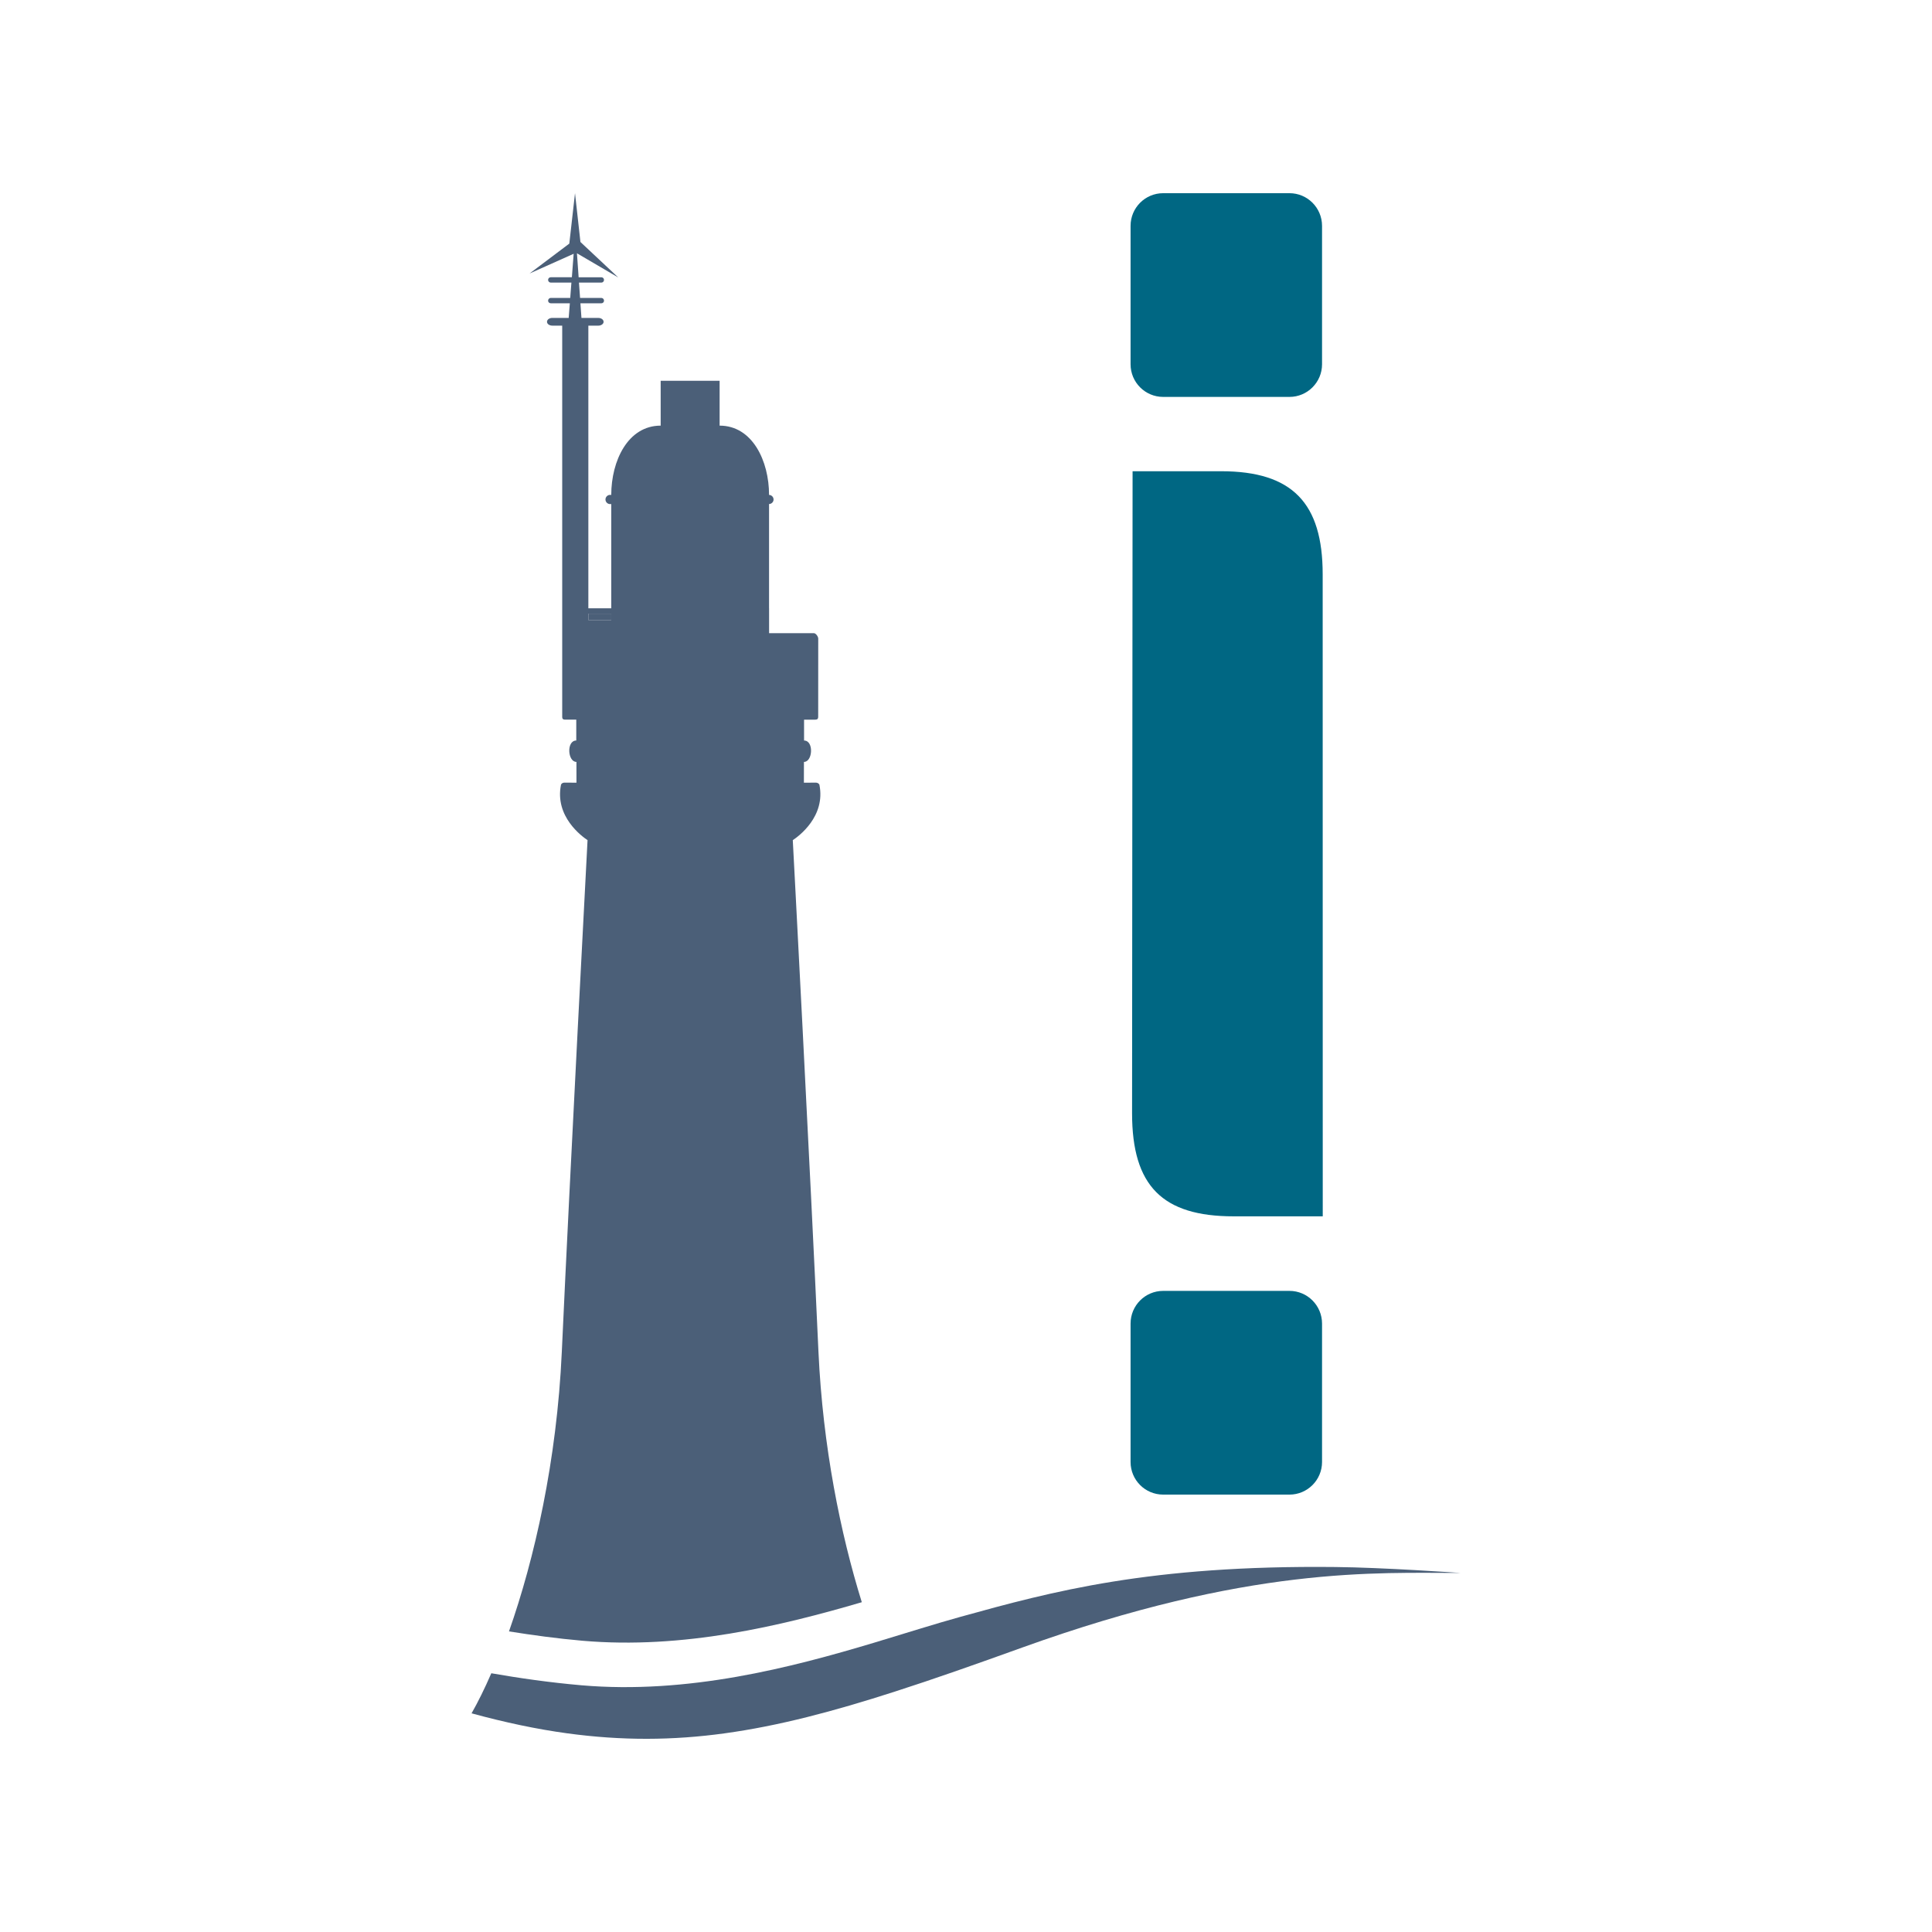 <?xml version="1.0" encoding="utf-8"?>
<!-- Generator: Adobe Illustrator 16.0.4, SVG Export Plug-In . SVG Version: 6.00 Build 0)  -->
<!DOCTYPE svg PUBLIC "-//W3C//DTD SVG 1.1//EN" "http://www.w3.org/Graphics/SVG/1.1/DTD/svg11.dtd">
<svg version="1.1" id="Calque_1" xmlns="http://www.w3.org/2000/svg" xmlns:xlink="http://www.w3.org/1999/xlink" x="0px" y="0px"
	 width="250px" height="250px" viewBox="0 0 250 250" enable-background="new 0 0 250 250" xml:space="preserve">
<g>
	<g>
		<rect x="76.133" y="79.407" fill="#4B5F78" width="2.964" height="0.827"/>
		<path fill="#4B5F78" d="M99.515,78.71V65.222c0.319-0.006,0.584-0.261,0.584-0.59c0-0.323-0.265-0.584-0.584-0.589v-0.006
			c0-4.382-2.146-8.96-6.396-8.96c0-1.224,0-5.805,0-5.805h-7.628c0,0,0,4.581,0,5.805c-4.255,0-6.394,4.578-6.394,8.96h-0.154
			c-0.323,0-0.594,0.267-0.594,0.595c0,0.332,0.271,0.596,0.594,0.596h0.154V78.71h-2.964V42.139h1.284
			c0.376,0,0.688-0.221,0.688-0.495c0-0.285-0.311-0.505-0.688-0.505h-2.177l-0.134-1.893h2.711c0.188,0,0.344-0.146,0.344-0.337
			v-0.005c0-0.187-0.155-0.351-0.344-0.351h-2.756l-0.144-1.983h2.897c0.188,0,0.345-0.156,0.345-0.348v-0.005
			c0-0.188-0.155-0.34-0.345-0.34h-2.939l-0.218-3.103l5.348,3.132l-4.897-4.593L74.406,25l-0.737,6.522l-5.142,3.87l5.705-2.553
			L74,35.875h-2.73c-0.188,0-0.347,0.152-0.347,0.34v0.005c0,0.191,0.158,0.348,0.347,0.348h2.67l-0.152,1.983h-2.518
			c-0.188,0-0.347,0.164-0.347,0.351v0.005c0,0.191,0.158,0.337,0.347,0.337h2.467l-0.149,1.893h-0.157c-0.382,0-1.002,0-1.378,0
			h-0.584c-0.38,0-0.688,0.22-0.688,0.505c0,0.273,0.309,0.495,0.688,0.495h1.28c0,1.961,0,50.416,0,50.639
			c0,0.22,0.098,0.346,0.363,0.346c0.265,0,1.457,0,1.457,0v2.7c-1.291,0-1.127,2.769,0.022,2.769l0.003,2.69
			c0,0-1.146-0.011-1.529-0.011c-0.377,0-0.471,0.263-0.471,0.263c-0.838,4.139,2.715,6.7,3.434,7.181c0,0-2.279,43.12-3.33,66.209
			c-0.639,14.095-3.541,26.829-6.836,36.179c3.05,0.488,6.19,0.918,9.519,1.211c13.04,1.127,25.653-1.914,36.136-4.987
			c-2.759-8.876-5.041-20.117-5.609-32.401c-1.037-23.089-3.322-66.209-3.322-66.209c0.723-0.48,4.279-3.042,3.443-7.181
			c0,0-0.111-0.263-0.486-0.263c-0.377,0-1.52,0.011-1.52,0.011l0.006-2.69c1.143,0,1.301-2.769,0.016-2.769v-2.7
			c0,0,1.197,0,1.457,0c0.264,0,0.371-0.125,0.371-0.346c0-0.205,0.006-7.856,0.006-10.144c0-0.258-0.305-0.702-0.568-0.702
			c-0.637,0-5.791,0-5.791,0v-2.525V78.71H99.515z M76.133,79.407h2.964v0.827h-2.964V79.407z"/>
		<path fill="#4B5F78" d="M113.754,213.829c0.726-0.229,1.476-0.468,2.207-0.704h-2.465
			C113.581,213.359,113.676,213.598,113.754,213.829z"/>
	</g>
	<g>
		<path fill="#4B5F78" d="M172.795,202.771c-24.037-0.258-36.645,3.16-48.501,6.443c-3.265,0.901-7.039,2.105-11.162,3.344
			c-10.799,3.239-24.114,6.709-37.912,5.515c-4.106-0.36-7.964-0.913-11.643-1.554c-0.866,1.989-1.72,3.719-2.556,5.185
			c4.353,1.188,8.453,2.054,12.369,2.587c7.108,0.969,13.697,0.923,20.389,0c6.951-0.954,14.06-2.832,22.029-5.404
			c5.078-1.632,10.479-3.537,16.452-5.691c29.457-10.607,45.881-9.646,56.719-9.658
			C188.979,203.535,178.867,202.826,172.795,202.771z"/>
	</g>
</g>
<g>
	<g>
		<g>
			<path fill="#006783" d="M171.154,74.317c0-9.22-3.924-13.339-13.139-13.339h-11.459l-0.066,83.083
				c0,9.41,3.938,13.332,13.15,13.332h11.523L171.154,74.317z"/>
		</g>
		<path fill="#006783" d="M171.072,47.137c0,2.329-1.891,4.223-4.213,4.223h-16.346c-2.332,0-4.217-1.894-4.217-4.223v-17.91
			c0-2.336,1.885-4.228,4.217-4.228h16.346c2.322,0,4.213,1.891,4.213,4.228V47.137z"/>
		<path fill="#006783" d="M171.072,189.184c0,2.327-1.891,4.217-4.213,4.217h-16.346c-2.332,0-4.217-1.89-4.217-4.217v-17.913
			c0-2.336,1.885-4.231,4.217-4.231h16.346c2.322,0,4.213,1.896,4.213,4.231V189.184z"/>
	</g>
</g>
</svg>
